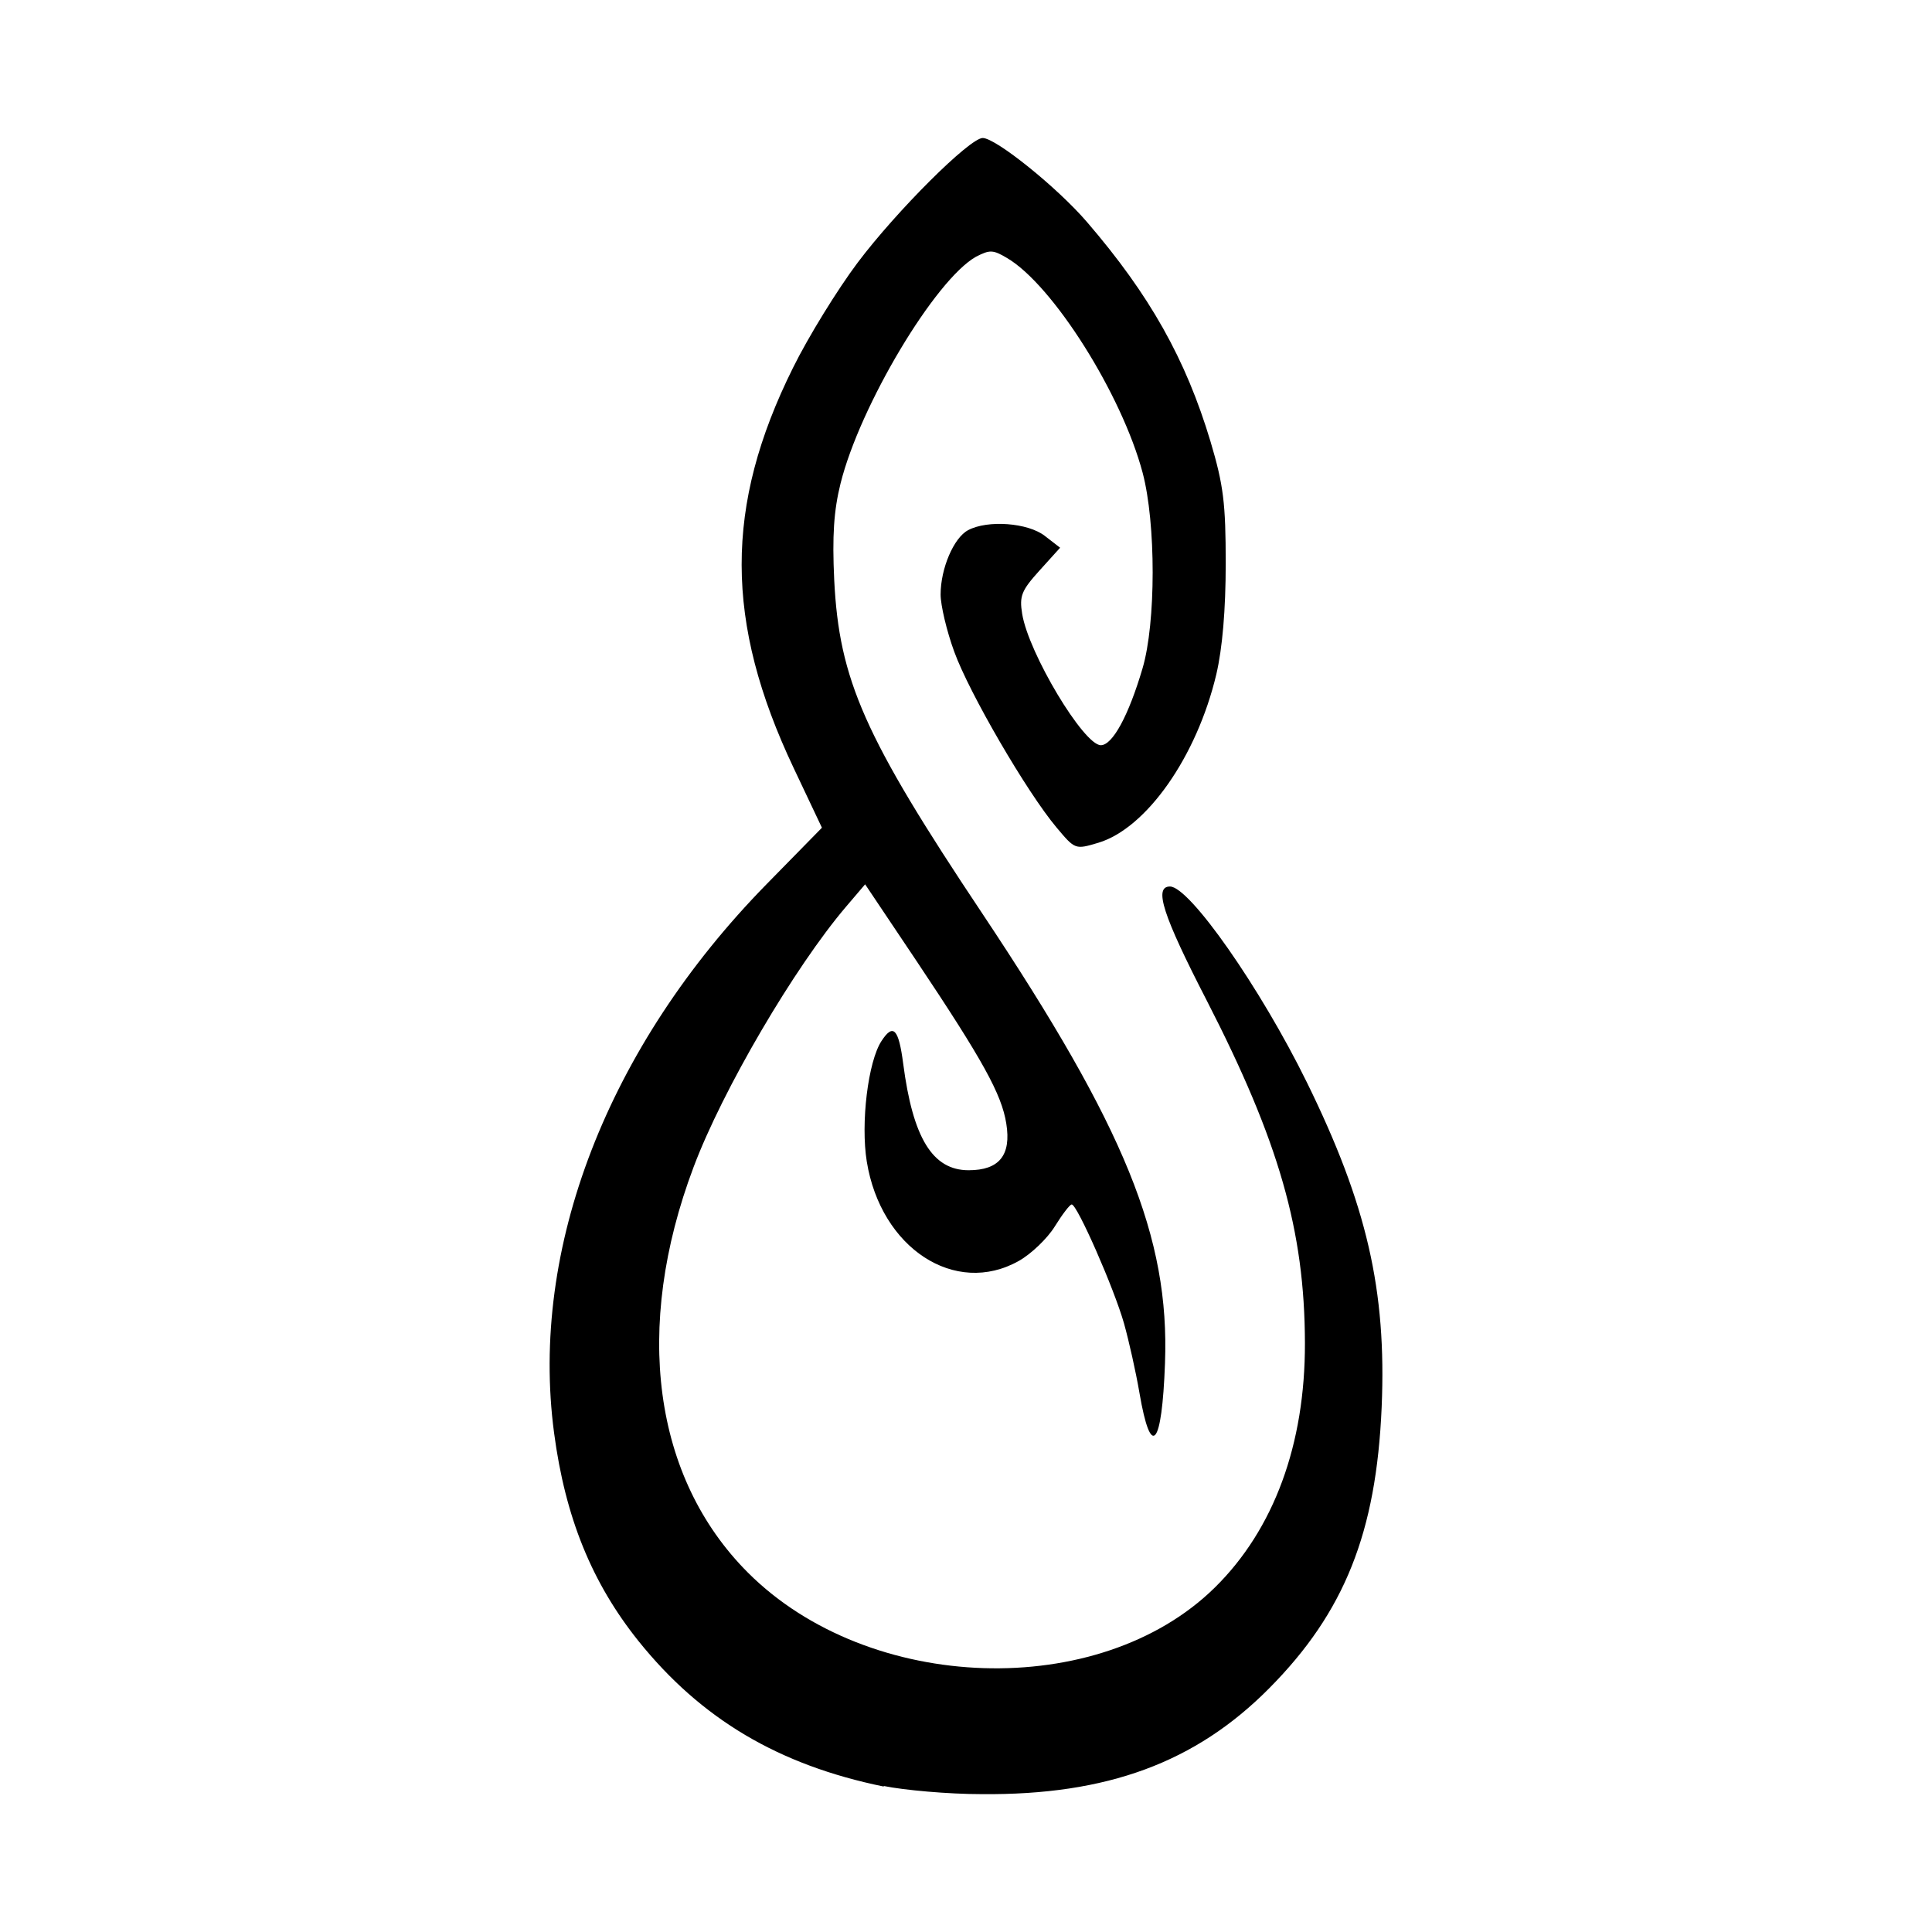 <?xml version="1.0" encoding="utf-8"?><!-- Скачано с сайта svg4.ru / Downloaded from svg4.ru -->
<svg fill="#000000" width="800px" height="800px" viewBox="0 0 14 14" role="img" focusable="false" aria-hidden="true" xmlns="http://www.w3.org/2000/svg"><path d="M 6.404,12.946 C 5.642,12.79 5.081,12.457 4.627,11.892 4.289,11.47 4.096,10.996 4.015,10.383 3.837,9.047 4.403,7.584 5.553,6.409 L 5.956,5.998 5.751,5.565 C 5.25,4.507 5.249,3.666 5.746,2.666 5.858,2.439 6.07,2.096 6.215,1.903 6.498,1.527 7.027,1 7.121,1 c 0.095,0 0.54,0.358 0.755,0.608 0.456,0.53 0.717,0.995 0.896,1.592 0.094,0.316 0.11,0.446 0.11,0.884 10e-6,0.335 -0.024,0.614 -0.068,0.802 C 8.673,5.482 8.308,6.002 7.959,6.107 7.791,6.157 7.791,6.157 7.655,5.995 7.441,5.74 7.024,5.023 6.915,4.723 6.86,4.573 6.816,4.386 6.816,4.308 c 0,-0.188 0.095,-0.411 0.199,-0.466 0.142,-0.076 0.435,-0.054 0.557,0.042 L 7.682,3.969 7.532,4.135 C 7.402,4.279 7.386,4.319 7.407,4.448 c 0.046,0.285 0.446,0.952 0.57,0.952 0.085,0 0.201,-0.214 0.302,-0.556 0.098,-0.331 0.098,-1.052 10e-4,-1.418 C 8.129,2.857 7.629,2.065 7.298,1.87 7.195,1.809 7.173,1.809 7.073,1.86 6.777,2.026 6.232,2.938 6.091,3.503 6.042,3.7 6.03,3.883 6.045,4.202 6.081,4.927 6.262,5.337 7.117,6.618 8.153,8.173 8.476,8.966 8.442,9.878 8.42,10.486 8.34,10.579 8.257,10.094 8.231,9.941 8.18,9.715 8.145,9.59 8.073,9.336 7.805,8.726 7.766,8.728 7.752,8.728 7.697,8.801 7.643,8.888 7.589,8.975 7.472,9.087 7.383,9.137 6.921,9.397 6.383,9.045 6.281,8.417 c -0.045,-0.279 0.009,-0.725 0.107,-0.874 0.085,-0.13 0.124,-0.088 0.157,0.165 0.07,0.539 0.213,0.772 0.474,0.772 0.222,0 0.31,-0.109 0.273,-0.338 C 7.258,7.928 7.122,7.683 6.639,6.96 L 6.269,6.408 6.131,6.57 C 5.757,7.009 5.236,7.898 5.026,8.457 4.587,9.622 4.733,10.709 5.42,11.396 6.298,12.274 7.967,12.327 8.803,11.504 9.231,11.083 9.458,10.467 9.456,9.731 9.454,8.918 9.268,8.27 8.745,7.251 8.426,6.632 8.359,6.424 8.478,6.424 c 0.142,0 0.656,0.735 0.992,1.419 0.435,0.886 0.578,1.507 0.542,2.354 -0.039,0.909 -0.269,1.486 -0.814,2.036 -0.534,0.539 -1.176,0.776 -2.083,0.768 -0.244,0 -0.564,-0.029 -0.711,-0.059 z"/></svg>